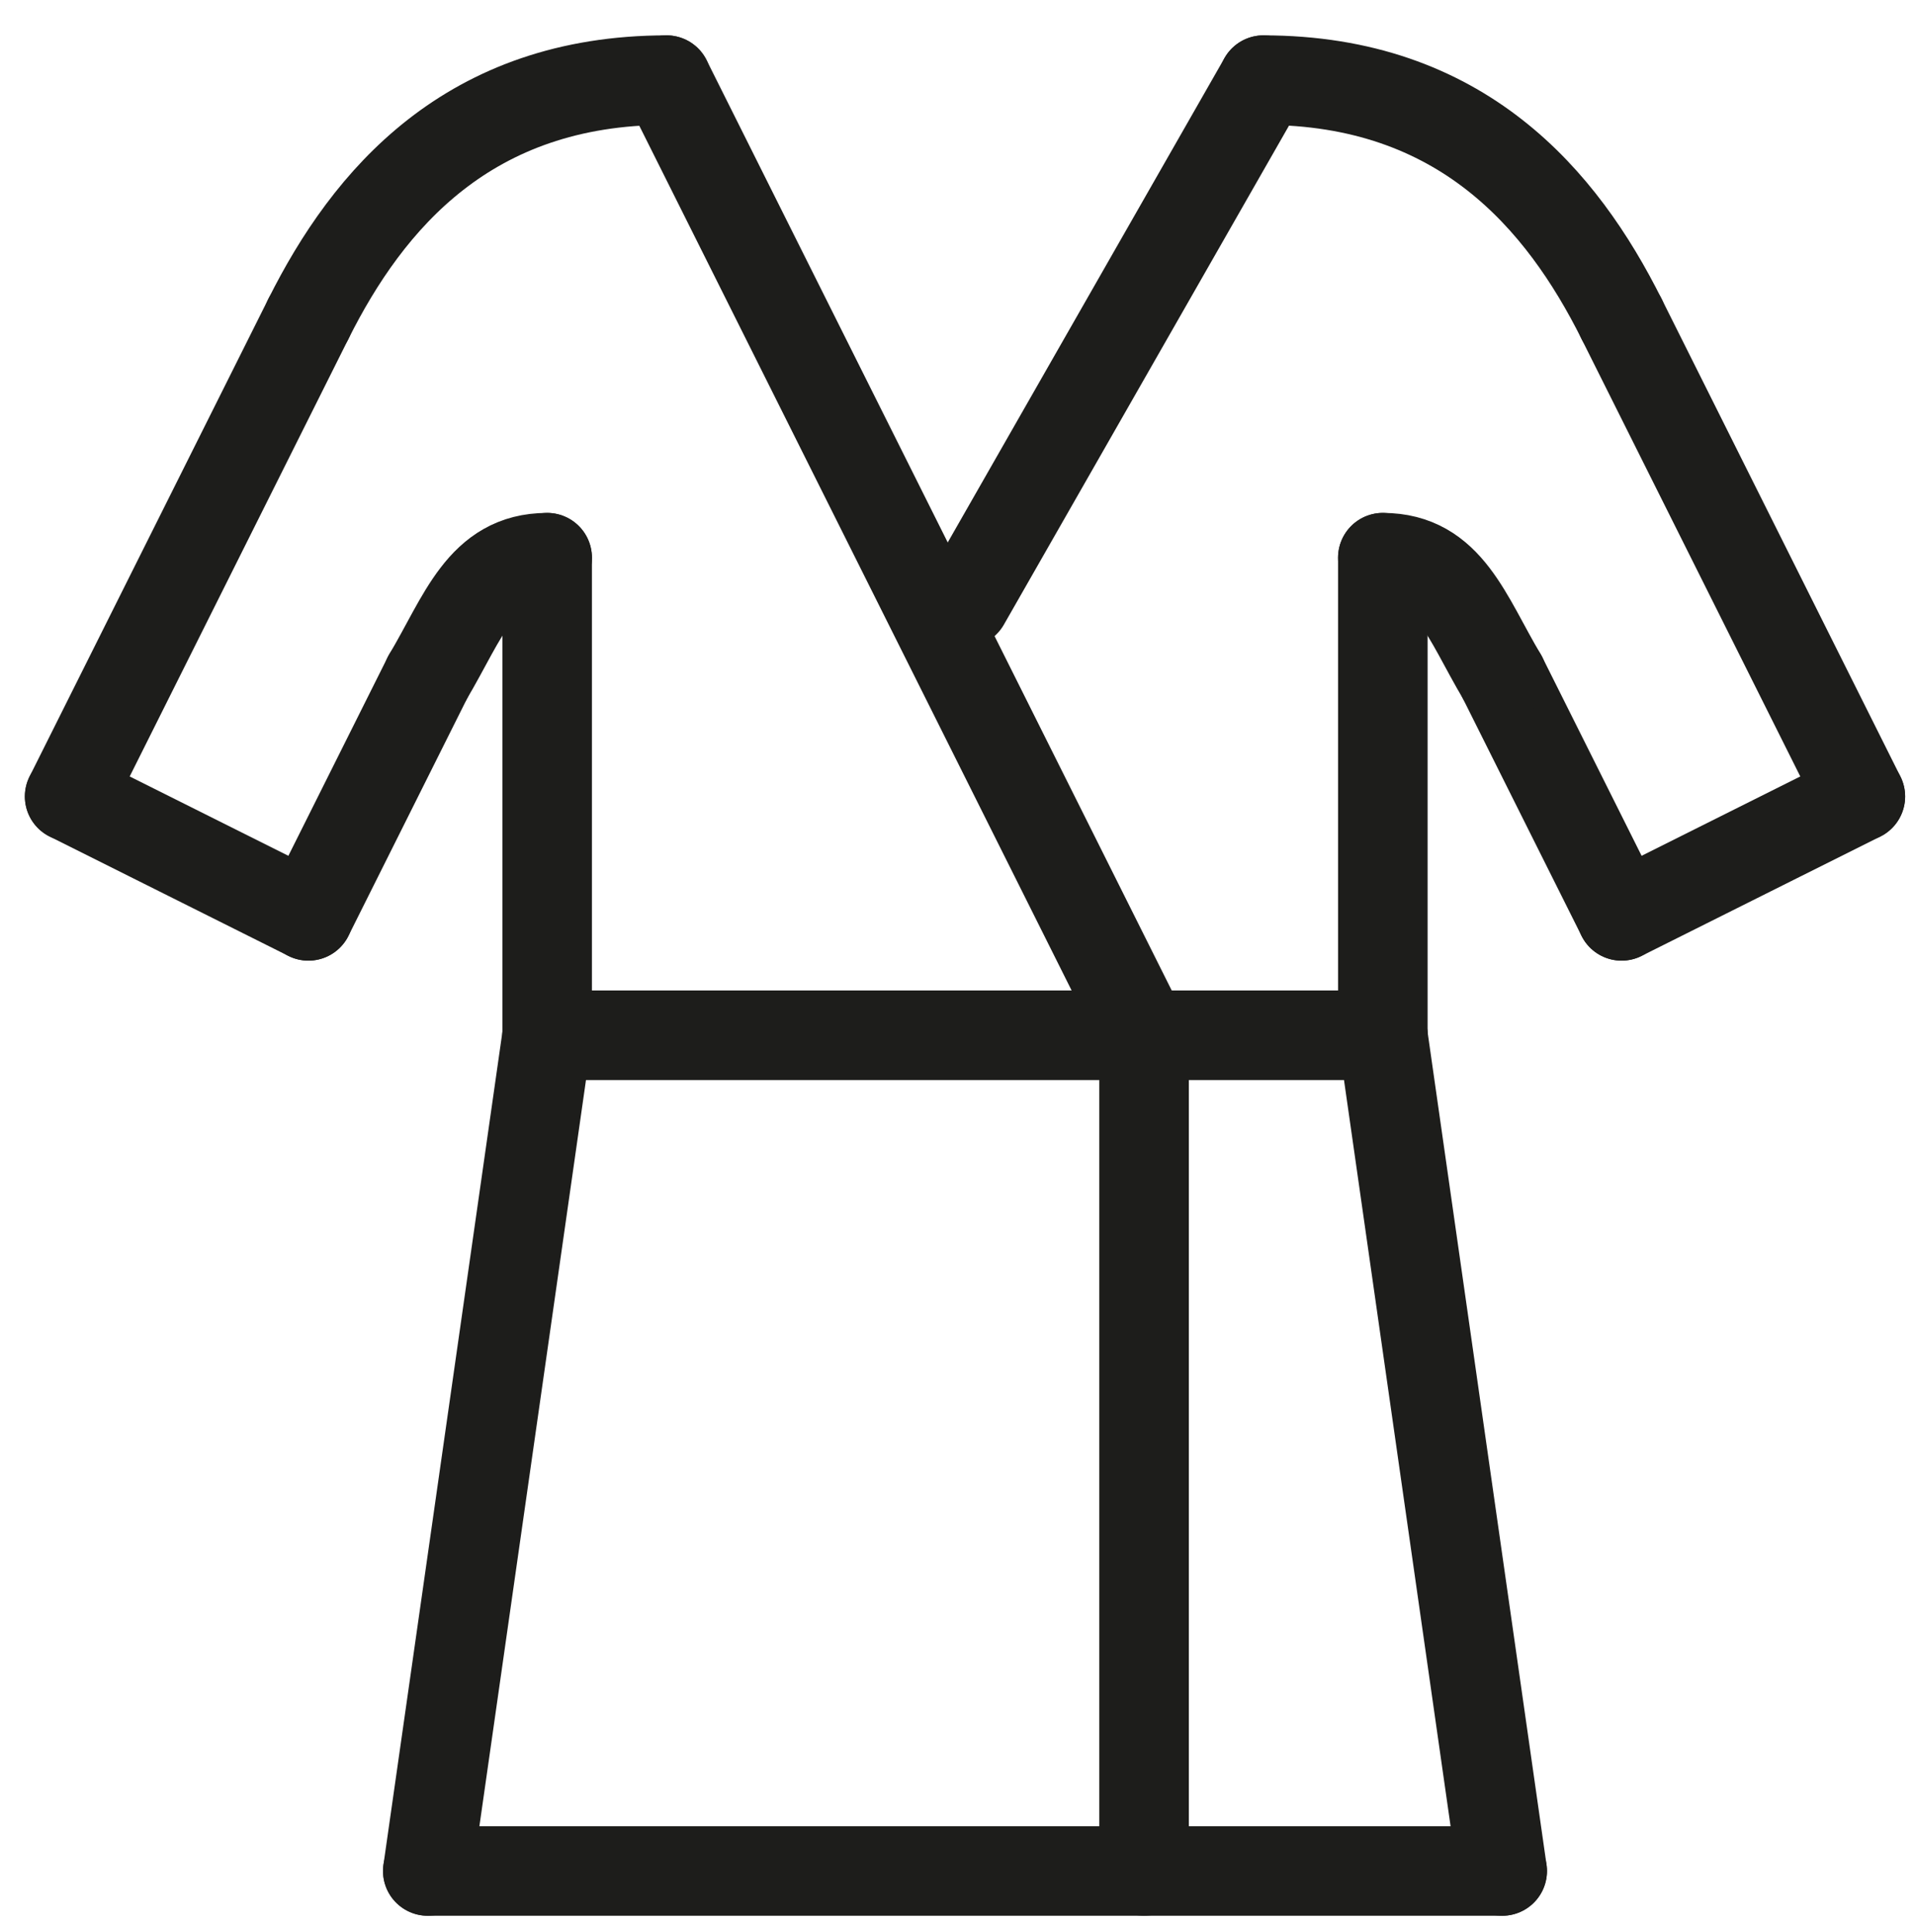 <?xml version="1.0" encoding="utf-8"?>
<!-- Generator: Adobe Illustrator 25.4.1, SVG Export Plug-In . SVG Version: 6.00 Build 0)  -->
<svg version="1.1" id="_x2014_ÎÓÈ_x5F_1" xmlns="http://www.w3.org/2000/svg" xmlns:xlink="http://www.w3.org/1999/xlink"
	 x="0px" y="0px" viewBox="0 0 160.411 161.809" enable-background="new 0 0 160.411 161.809" xml:space="preserve"
	>
<g>
	<path fill="none" stroke="#1D1D1B" stroke-width="7.5" stroke-linecap="round" stroke-linejoin="round" stroke-miterlimit="10" d="
		M25.833,26.712c5-10,13.418-20,30-20"/>
	
		<line fill="none" stroke="#1D1D1B" stroke-width="7.5" stroke-linecap="round" stroke-linejoin="round" stroke-miterlimit="10" x1="55.833" y1="6.712" x2="95.833" y2="86.712"/>
	
		<line fill="none" stroke="#1D1D1B" stroke-width="7.5" stroke-linecap="round" stroke-linejoin="round" stroke-miterlimit="10" x1="105.833" y1="6.712" x2="80.833" y2="50.462"/>
	
		<line fill="none" stroke="#1D1D1B" stroke-width="7.5" stroke-linecap="round" stroke-linejoin="round" stroke-miterlimit="10" x1="25.833" y1="26.712" x2="5.833" y2="66.712"/>
	
		<line fill="none" stroke="#1D1D1B" stroke-width="7.5" stroke-linecap="round" stroke-linejoin="round" stroke-miterlimit="10" x1="25.833" y1="76.712" x2="5.833" y2="66.712"/>
	
		<line fill="none" stroke="#1D1D1B" stroke-width="7.5" stroke-linecap="round" stroke-linejoin="round" stroke-miterlimit="10" x1="35.833" y1="56.712" x2="25.833" y2="76.712"/>
	<path fill="none" stroke="#1D1D1B" stroke-width="7.5" stroke-linecap="round" stroke-linejoin="round" stroke-miterlimit="10" d="
		M35.833,56.712c2.978-5,4.473-10,10-10"/>
	
		<line fill="none" stroke="#1D1D1B" stroke-width="7.5" stroke-linecap="round" stroke-linejoin="round" stroke-miterlimit="10" x1="45.833" y1="86.712" x2="35.833" y2="156.712"/>
	
		<line fill="none" stroke="#1D1D1B" stroke-width="7.5" stroke-linecap="round" stroke-linejoin="round" stroke-miterlimit="10" x1="135.833" y1="26.712" x2="155.833" y2="66.712"/>
	
		<line fill="none" stroke="#1D1D1B" stroke-width="7.5" stroke-linecap="round" stroke-linejoin="round" stroke-miterlimit="10" x1="155.833" y1="66.712" x2="135.833" y2="76.712"/>
	
		<line fill="none" stroke="#1D1D1B" stroke-width="7.5" stroke-linecap="round" stroke-linejoin="round" stroke-miterlimit="10" x1="125.833" y1="56.712" x2="135.833" y2="76.712"/>
	
		<line fill="none" stroke="#1D1D1B" stroke-width="7.5" stroke-linecap="round" stroke-linejoin="round" stroke-miterlimit="10" x1="115.833" y1="86.712" x2="125.833" y2="156.712"/>
	
		<line fill="none" stroke="#1D1D1B" stroke-width="7.5" stroke-linecap="round" stroke-linejoin="round" stroke-miterlimit="10" x1="35.833" y1="156.712" x2="125.833" y2="156.712"/>
	
		<line fill="none" stroke="#1D1D1B" stroke-width="7.5" stroke-linecap="round" stroke-linejoin="round" stroke-miterlimit="10" x1="95.833" y1="86.712" x2="95.833" y2="156.712"/>
	
		<line fill="none" stroke="#1D1D1B" stroke-width="7.5" stroke-linecap="round" stroke-linejoin="round" stroke-miterlimit="10" x1="45.833" y1="86.712" x2="115.833" y2="86.712"/>
	
		<line fill="none" stroke="#1D1D1B" stroke-width="7.5" stroke-linecap="round" stroke-linejoin="round" stroke-miterlimit="10" x1="45.833" y1="86.712" x2="45.833" y2="46.712"/>
	
		<line fill="none" stroke="#1D1D1B" stroke-width="7.5" stroke-linecap="round" stroke-linejoin="round" stroke-miterlimit="10" x1="115.833" y1="86.712" x2="115.833" y2="46.712"/>
	<path fill="none" stroke="#1D1D1B" stroke-width="7.5" stroke-linecap="round" stroke-linejoin="round" stroke-miterlimit="10" d="
		M135.833,26.712c-5-10-13.418-20-30-20"/>
	<path fill="none" stroke="#1D1D1B" stroke-width="7.5" stroke-linecap="round" stroke-linejoin="round" stroke-miterlimit="10" d="
		M125.833,56.712c-2.978-5-4.473-10-10-10"/>
</g>
</svg>
